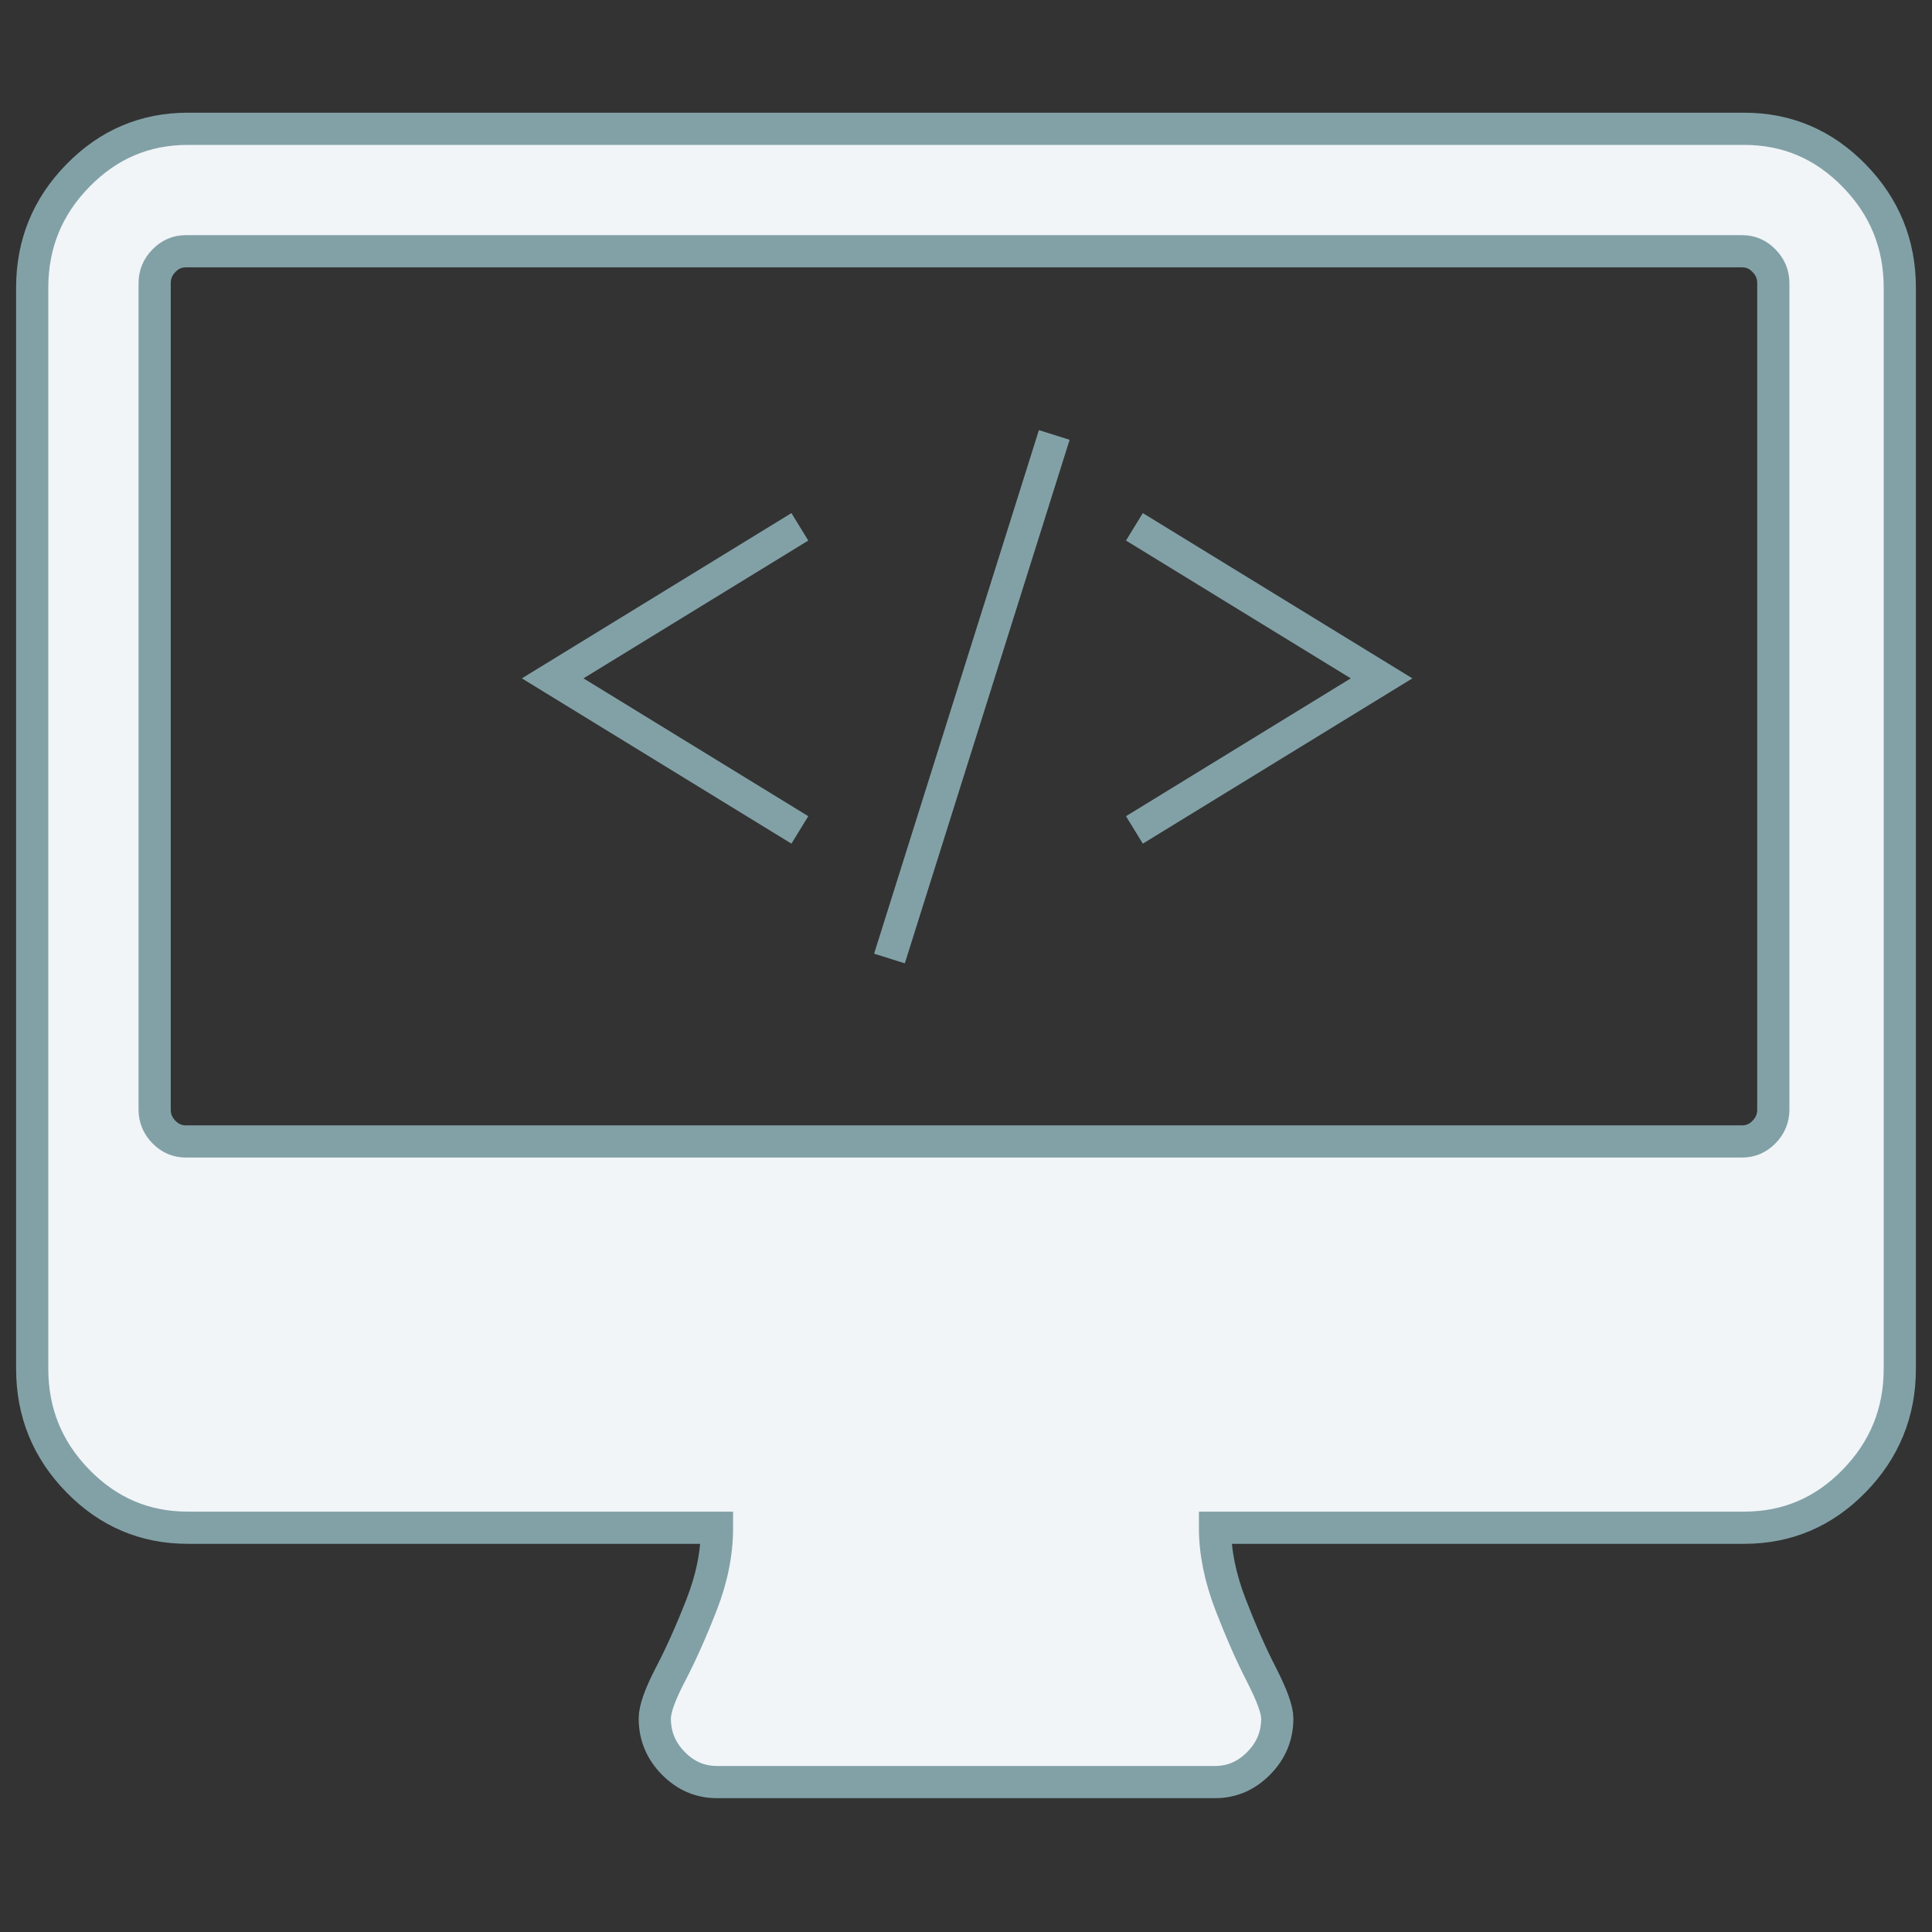 <?xml version="1.0" encoding="UTF-8"?>
<svg width="60px" height="60px" viewBox="0 0 60 60" version="1.1" xmlns="http://www.w3.org/2000/svg" xmlns:xlink="http://www.w3.org/1999/xlink">
    <rect x="0" y="0" width="60" height="60" fill="#333333" stroke="none"/>
    <!-- Generator: Sketch 61.1 (89650) - https://sketch.com -->
    <title>i05g</title>
    <desc>Created with Sketch.</desc>
    <g id="i05g" stroke="none" stroke-width="1" fill="none" fill-rule="evenodd">
        <g id="Group-5-Copy-7" transform="translate(1, 4)" stroke="#82A1A7">
            <path d="M54.072,30.463 C54.072,30.73 53.975,30.961 53.783,31.157 C53.592,31.351 53.366,31.449 53.105,31.449 L4.77,31.449 C4.509,31.449 4.281,31.351 4.091,31.157 C3.9,30.959 3.803,30.73 3.803,30.463 L3.803,4.789 C3.803,4.524 3.9,4.291 4.091,4.097 C4.281,3.9 4.509,3.803 4.77,3.803 L53.105,3.803 C53.368,3.803 53.594,3.9 53.783,4.097 C53.975,4.291 54.072,4.524 54.072,4.789 L54.072,30.463 Z M56.579,1.451 C55.634,0.484 54.497,0 53.167,0 L4.833,0 C3.503,0 2.366,0.484 1.421,1.451 C0.472,2.418 0,3.58 0,4.936 L0,38.507 C0,39.865 0.472,41.027 1.421,41.996 C2.366,42.964 3.503,43.445 4.833,43.445 L21.267,43.445 C21.267,44.229 21.106,45.03 20.783,45.852 C20.462,46.673 20.139,47.394 19.816,48.011 C19.495,48.628 19.335,49.082 19.335,49.369 C19.335,49.903 19.525,50.367 19.907,50.757 C20.29,51.148 20.741,51.344 21.267,51.344 L36.733,51.344 C37.257,51.344 37.71,51.148 38.093,50.757 C38.477,50.369 38.667,49.903 38.667,49.369 C38.667,49.102 38.505,48.655 38.184,48.025 C37.861,47.4 37.54,46.669 37.217,45.835 C36.896,45.004 36.733,44.206 36.733,43.445 L53.167,43.445 C54.497,43.445 55.634,42.964 56.579,41.996 C57.526,41.027 58,39.867 58,38.507 L58,4.936 C58,3.58 57.526,2.418 56.579,1.451 Z" id="Path-6" fill="#F1F5F8"></path>
            <polyline id="Path-6" points="23.84 12.361 16.164 17.067 23.84 21.774"></polyline>
            <polyline id="Path-6-Copy" transform="translate(38.068, 17.067) scale(-1, 1) translate(-38.068, -17.067) " points="41.906 12.361 34.23 17.067 41.906 21.774"></polyline>
            <line x1="31.741" y1="9.508" x2="26.623" y2="25.767" id="Path-7"></line>
        </g>
    </g>
</svg>